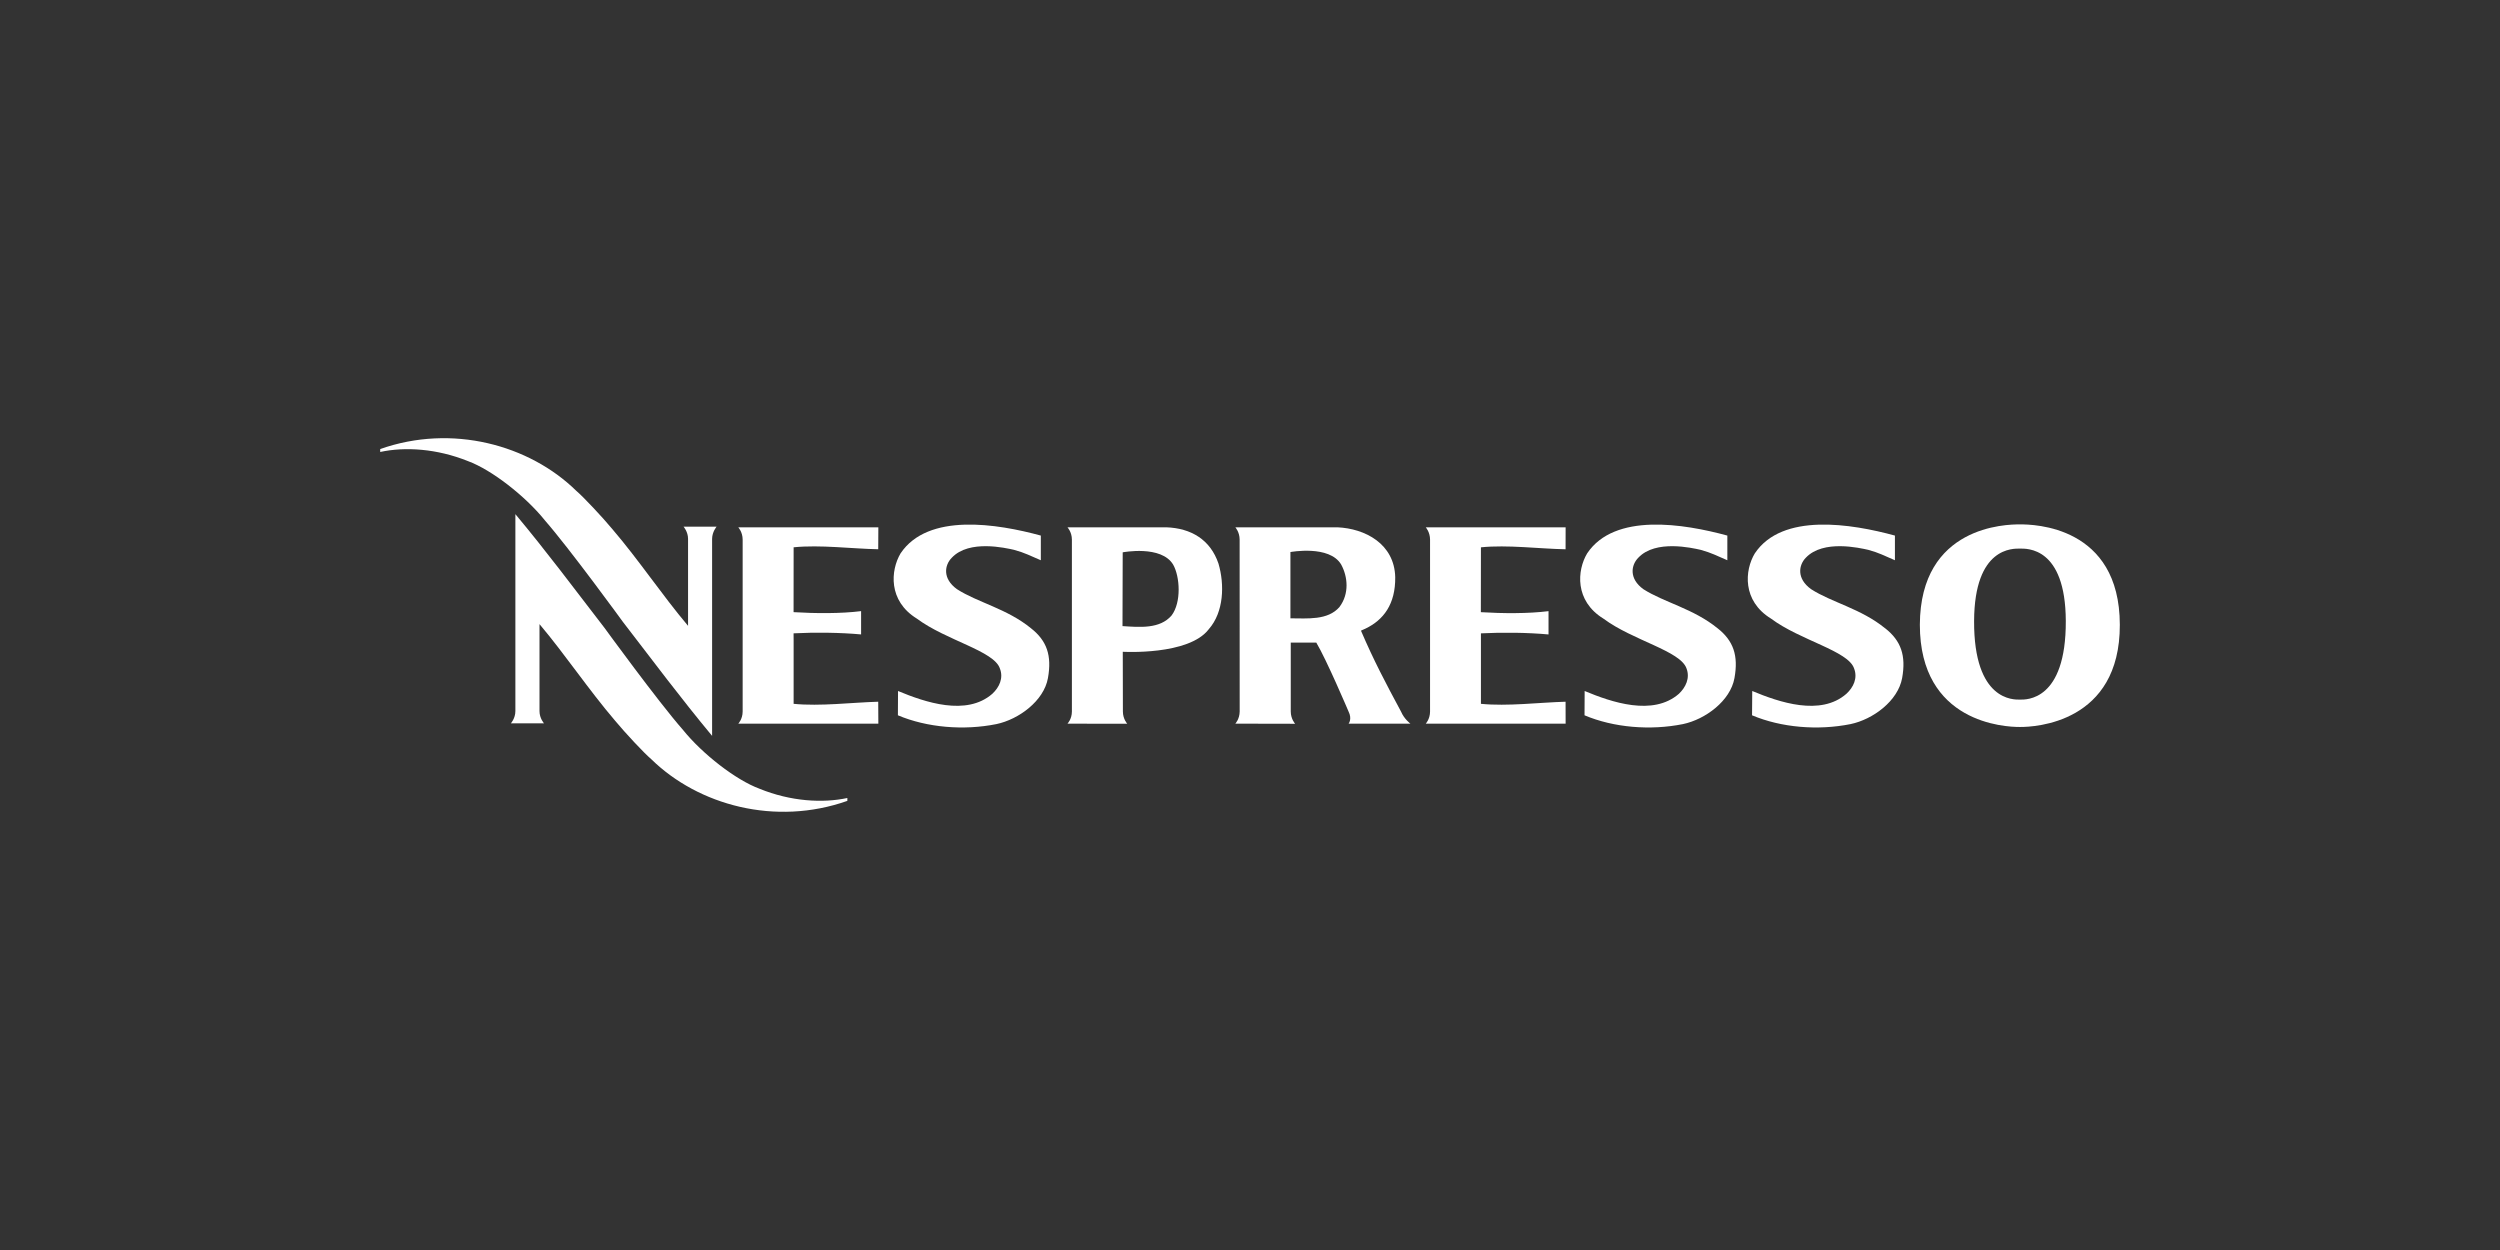 <svg xmlns="http://www.w3.org/2000/svg" id="Layer_1" data-name="Layer 1" viewBox="0 0 1000 500"><rect x="0" y="0" width="1000" height="500" fill="#333333" stroke="none"/><defs><style> .cls-1 { fill: #fff; stroke-width: 0px; } </style></defs><path class="cls-1" d="M217.82,208c10.03,11.43,31.39,40.82,31.39,40.82,12.27,15.94,23.1,30.43,35.63,45.53v-78.8c.03-2.87,1.79-4.87,1.79-4.87h-13.2s1.79,2,1.79,4.87v34.78c-10.39-12.3-19.59-26.2-30.3-38.71-3.98-4.8-11.54-12.85-14.43-15.31-18.78-18.39-49.67-26.83-78.41-16.69v1.17c9.85-2.14,22.63-1.38,35.17,3.68,9.41,3.46,22.82,13.93,30.58,23.52Z"/><path class="cls-1" d="M303.78,315.48c-9.4-3.46-22.82-13.89-30.56-23.49-10.05-11.44-31.41-40.82-31.41-40.82-12.29-15.94-23.11-30.47-35.66-45.51v78.79c0,2.89-1.79,4.87-1.79,4.87h13.23s-1.79-1.98-1.79-4.87v-34.8c10.37,12.3,19.61,26.21,30.32,38.73,3.98,4.79,11.49,12.85,14.41,15.32,18.8,18.39,49.63,26.83,78.41,16.65v-1.15c-9.85,2.11-22.64,1.4-35.17-3.72Z"/><path class="cls-1" d="M808.02,219.45s-.02,0-.02,0-.02,0-.02,0h.05Z"/><path class="cls-1" d="M807.97,209.76c-5.34-.03-39.88.5-40.03,40.14,0,39.32,34.1,40.93,40.03,40.89,5.93.05,40.06-1.57,39.96-40.89-.06-39.64-34.59-40.17-39.96-40.14ZM808.11,279.84h-.29c-2.21,0-18.32.68-18.18-31.46.13-29.75,15.72-28.94,18.35-28.94,2.63,0,18.22-.81,18.33,28.94.13,32.14-15.99,31.46-18.21,31.46Z"/><path class="cls-1" d="M754.06,251.33c-9.66-7.89-21.43-10.36-29.65-15.68-5.84-4.22-4.97-9.64-2.04-12.6,6.98-7.3,21.51-3.86,24.9-3.12,4.32,1.17,6.64,2.43,10.7,4.17v-9.87c-17.37-4.74-45.11-9.27-56.05,7.13-4.06,6.74-5.11,18.97,6.51,26.1,11.7,8.72,30.89,12.9,33.21,19.93,1.49,3.83-.23,7.51-3.08,10.13-10.32,9.06-26.96,3.36-37.66-1.12l-.08,9.72c11.65,4.92,26.34,6.15,39.41,3.52,8.98-1.88,18.97-9.27,20.63-18.42,1.61-9.01-.44-14.9-6.78-19.9Z"/><path class="cls-1" d="M687.05,251.33c-9.69-7.89-21.44-10.36-29.74-15.68-5.79-4.22-4.9-9.64-1.95-12.6,6.93-7.3,21.52-3.86,24.88-3.12,4.3,1.17,6.61,2.43,10.7,4.17v-9.87c-17.38-4.74-45.14-9.27-56.08,7.13-4.04,6.74-5.08,18.97,6.52,26.1,11.69,8.72,30.84,12.9,33.23,19.93,1.46,3.83-.29,7.51-3.05,10.13-10.37,9.06-26.99,3.36-37.7-1.12l-.05,9.72c11.62,4.92,26.31,6.15,39.38,3.52,8.93-1.88,18.97-9.27,20.6-18.42,1.62-9.01-.41-14.9-6.74-19.9Z"/><polygon class="cls-1" points="416.34 214.24 416.34 214.24 416.34 214.24 416.34 214.24"/><path class="cls-1" d="M412.43,251.33c-9.66-7.89-21.46-10.36-29.67-15.68-5.84-4.22-4.97-9.64-2-12.6,6.93-7.3,21.46-3.86,24.83-3.12,4.35,1.17,6.62,2.43,10.74,4.17v-9.87c-17.37-4.74-45.14-9.27-56.11,7.13-3.99,6.74-5.06,18.97,6.54,26.1,11.72,8.72,30.87,12.9,33.19,19.93,1.51,3.83-.21,7.51-3.02,10.13-10.36,9.06-26.98,3.36-37.72-1.12l-.05,9.72c11.64,4.92,26.36,6.15,39.41,3.52,8.93-1.88,18.99-9.27,20.61-18.42,1.61-9.01-.42-14.9-6.77-19.9Z"/><path class="cls-1" d="M351.29,219.71l.05-8.78h-56.03s1.75,1.88,1.75,4.92v68.75c0,3.05-1.75,4.87-1.75,4.87h56.03l-.05-8.78c-10.32.28-23.26,1.9-33.84.84v-25.21l-.02-2.99c8.6-.45,19.04-.31,27.01.44v-9.32c-8.12,1.02-18.32.94-27.01.41,0-1.66.02-25.94.02-25.94,10.58-1.09,23.52.6,33.84.78Z"/><path class="cls-1" d="M626.23,219.71l.02-8.78h-55.95s1.72,1.88,1.72,4.92v68.75c0,3.05-1.72,4.87-1.72,4.87h55.95l-.02-8.78c-10.37.28-23.28,1.9-33.86.84v-28.19c8.59-.45,19.06-.31,27.04.44v-9.32c-8.16,1.02-18.37.94-27.07.41,0-1.66.03-25.94.03-25.94,10.58-1.09,23.49.6,33.86.78Z"/><path class="cls-1" d="M560.39,284.6c-6.2-11.54-10.86-20.35-16-32.32.47-.32.37-.16,1.75-.81,7.26-3.47,12.08-9.76,11.95-20.63-.34-13.33-12.08-19.44-23.16-19.92h-40.8s1.72,1.88,1.72,4.92l.02,68.75c-.02,3.05-1.74,4.87-1.74,4.87l23.92.05s-1.74-1.88-1.75-4.92v-27.56h10.21c4.12,6.87,12.9,27.56,12.9,27.56,1.53,3.04.03,4.87.03,4.87h24.72s-2.5-1.83-3.77-4.87ZM535.79,242.8c-4.69,5.42-12.87,4.53-19.62,4.53v-26.51s15.6-2.92,20.29,4.98c2.65,4.85,3.33,11.69-.67,16.99Z"/><path class="cls-1" d="M466.51,210.93h-39.52s1.77,1.88,1.77,4.92v68.75c0,3.05-1.77,4.87-1.77,4.87l23.91.03s-1.74-1.87-1.74-4.9l-.05-23.89s26.42,1.56,34.43-9.06c6.01-6.85,6.33-17.77,3.86-26.2-3.26-9.61-10.97-14.17-20.89-14.53ZM468.62,246.2c-4.67,5.45-12.79,4.69-19.62,4.24l.08-29.51s15.52-2.99,20.21,4.97c2.68,4.77,3.33,15.01-.67,20.31Z"/></svg>